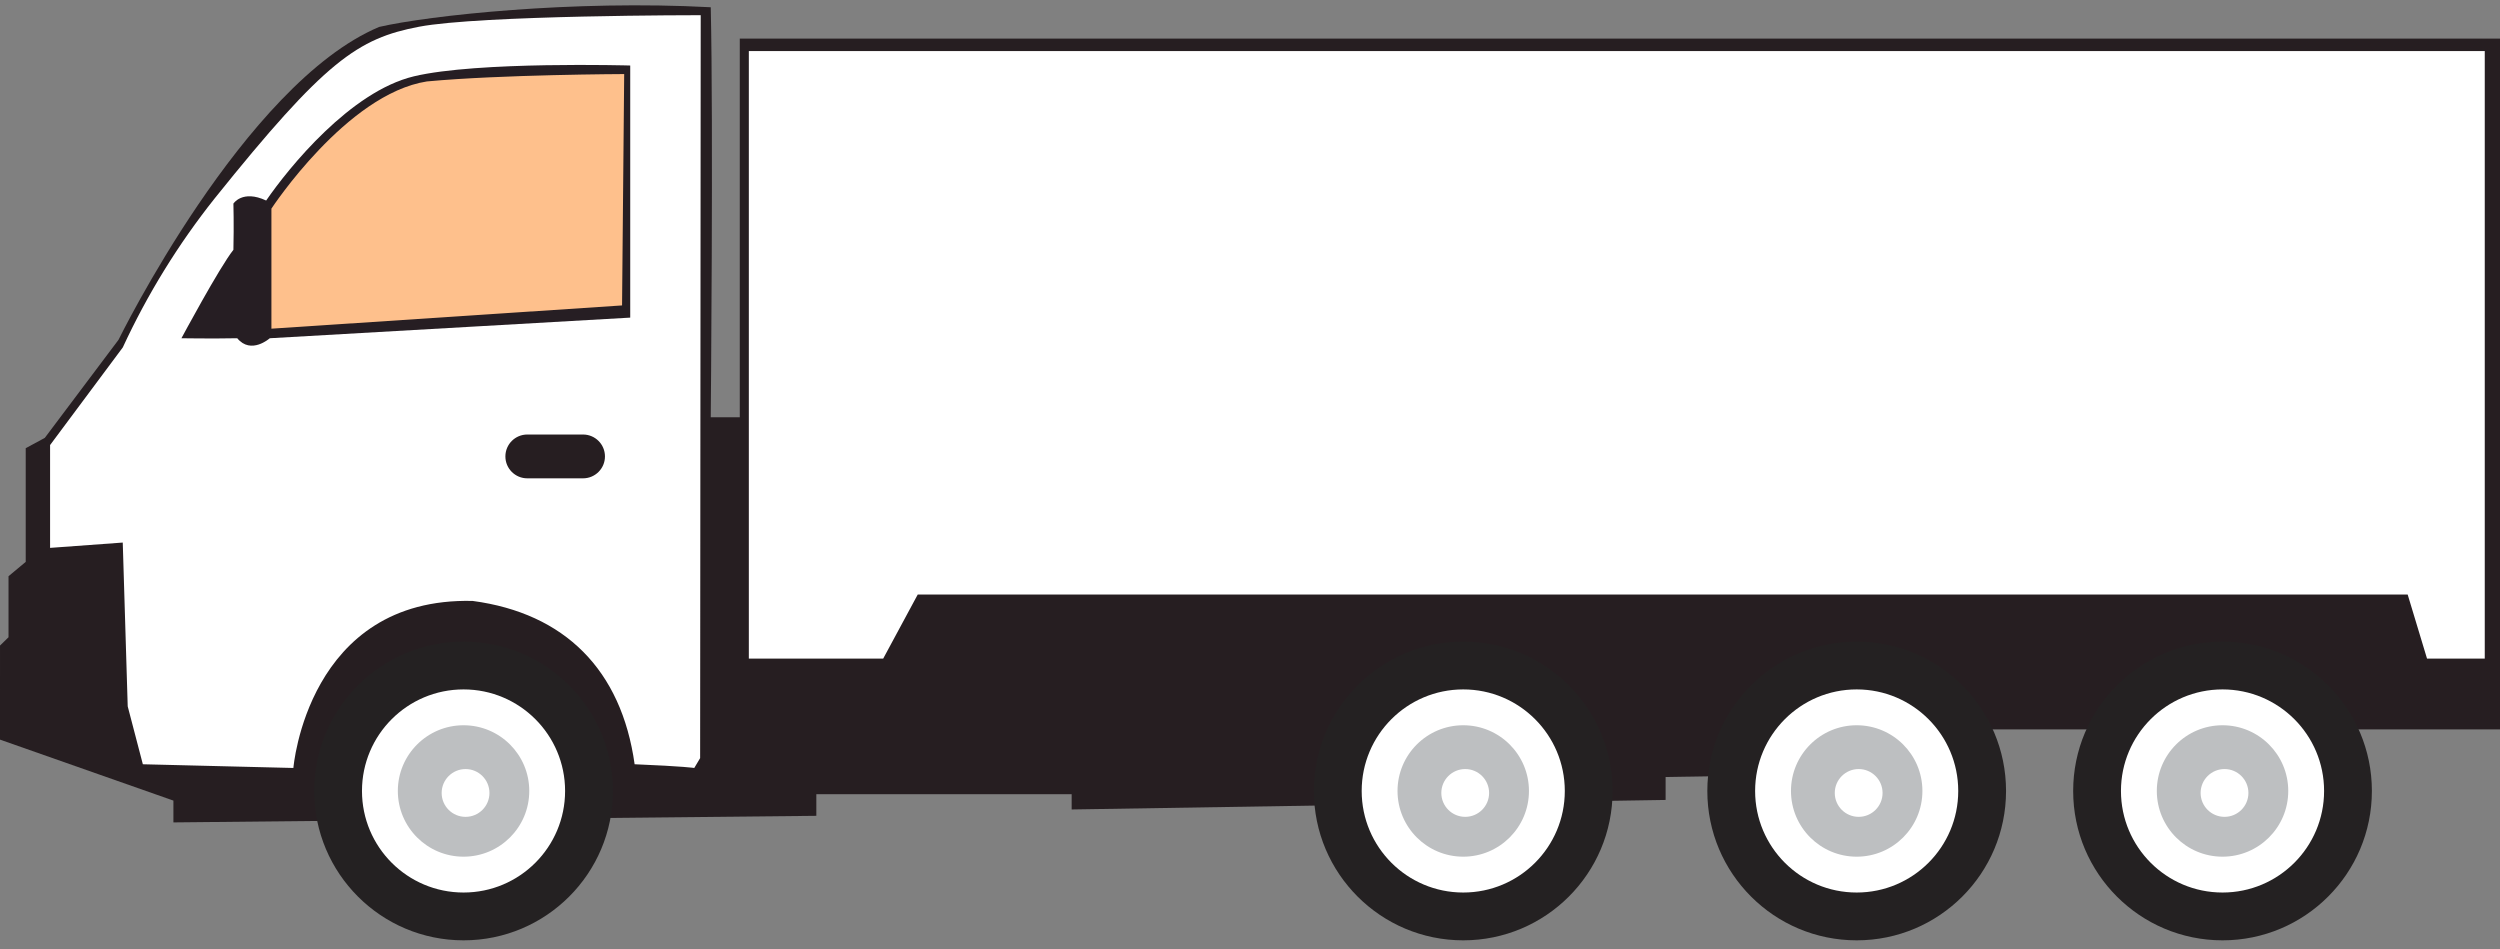 <svg width="187" height="71" viewBox="0 0 187 71" fill="none" xmlns="http://www.w3.org/2000/svg">
<rect x="0" y="0" width="187" height="71" fill="#808080" stroke="none"/>
<path d="M0.001 48.287L0.637 47.667V43.101L1.924 42.029V33.524L3.35 32.754L8.866 25.415C8.866 25.415 18.254 6.269 28.361 2.014C32.061 1.159 42.869 -0.014 53.164 0.543C53.364 9.27 53.164 31.212 53.164 31.212H55.335V2.885H58.28H187V26.894V54.56H139.856L139.019 51.561V54.56H135.967V57.937L124.588 58.119V59.836L80.16 60.548V59.404H61.062V61.023L12.971 61.516V59.884L0 55.323L0.001 48.287Z" fill="#261E21"/>
<path d="M3.746 33.29V40.981L9.182 40.583L9.553 52.835L10.685 57.167L21.945 57.444C21.945 57.444 22.99 44.654 35.356 44.95C42.244 45.872 46.48 50.101 47.47 57.166C51.206 57.321 51.931 57.444 51.931 57.444L52.37 56.708L52.413 1.136C52.413 1.136 35.923 1.127 31.343 2C26.763 2.874 24.327 4.538 16.059 14.839C13.332 18.268 11.024 22.011 9.185 25.987L3.746 33.29Z" fill="white"/>
<path d="M13.571 25.301C13.571 25.301 16.411 20.002 17.459 18.686C17.503 16.759 17.459 15.229 17.459 15.229C17.459 15.229 18.133 14.168 19.909 15C21.612 12.524 26.214 6.847 30.957 5.71C35.7 4.573 47.141 4.901 47.141 4.901V23.758L20.181 25.3C20.181 25.3 18.776 26.552 17.745 25.3C15.948 25.338 13.571 25.301 13.571 25.301Z" fill="#261E23"/>
<path d="M56.013 3.819V49.265H66.062L68.646 44.472H180.094L181.542 49.265H185.86V3.819H56.013Z" fill="white"/>
<path d="M20.302 24.585V15.605C20.302 15.605 25.926 7.033 31.927 6.092C37.455 5.574 46.689 5.54 46.689 5.54L46.53 22.846L20.302 24.585Z" fill="#FEC08C"/>
<path d="M43.612 32.502H39.441C38.536 32.502 37.803 33.236 37.803 34.14V34.141C37.803 35.046 38.536 35.779 39.441 35.779H43.612C44.517 35.779 45.251 35.046 45.251 34.141V34.14C45.251 33.236 44.517 32.502 43.612 32.502Z" fill="#261E21"/>
<path d="M34.675 70.337C40.845 70.337 45.847 65.335 45.847 59.165C45.847 52.995 40.845 47.993 34.675 47.993C28.505 47.993 23.503 52.995 23.503 59.165C23.503 65.335 28.505 70.337 34.675 70.337Z" fill="#242122"/>
<path d="M109.45 70.337C115.62 70.337 120.622 65.335 120.622 59.165C120.622 52.995 115.62 47.993 109.45 47.993C103.28 47.993 98.278 52.995 98.278 59.165C98.278 65.335 103.28 70.337 109.45 70.337Z" fill="#242122"/>
<path d="M166.245 70.337C172.415 70.337 177.417 65.335 177.417 59.165C177.417 52.995 172.415 47.993 166.245 47.993C160.075 47.993 155.073 52.995 155.073 59.165C155.073 65.335 160.075 70.337 166.245 70.337Z" fill="#242122"/>
<path d="M34.673 66.761C38.868 66.761 42.269 63.36 42.269 59.165C42.269 54.969 38.868 51.568 34.673 51.568C30.477 51.568 27.076 54.969 27.076 59.165C27.076 63.36 30.477 66.761 34.673 66.761Z" fill="white"/>
<path d="M109.45 66.761C113.646 66.761 117.047 63.36 117.047 59.165C117.047 54.969 113.646 51.568 109.45 51.568C105.255 51.568 101.854 54.969 101.854 59.165C101.854 63.36 105.255 66.761 109.45 66.761Z" fill="white"/>
<path d="M166.245 66.761C170.44 66.761 173.842 63.36 173.842 59.165C173.842 54.969 170.44 51.568 166.245 51.568C162.05 51.568 158.648 54.969 158.648 59.165C158.648 63.36 162.05 66.761 166.245 66.761Z" fill="white"/>
<path d="M34.673 64.08C37.388 64.08 39.589 61.879 39.589 59.164C39.589 56.45 37.388 54.249 34.673 54.249C31.959 54.249 29.758 56.45 29.758 59.164C29.758 61.879 31.959 64.08 34.673 64.08Z" fill="#BDBFC1"/>
<path d="M109.451 64.08C112.165 64.08 114.366 61.879 114.366 59.164C114.366 56.45 112.165 54.249 109.451 54.249C106.736 54.249 104.535 56.45 104.535 59.164C104.535 61.879 106.736 64.08 109.451 64.08Z" fill="#BDBFC1"/>
<path d="M166.246 64.08C168.96 64.08 171.161 61.879 171.161 59.164C171.161 56.45 168.96 54.249 166.246 54.249C163.531 54.249 161.33 56.45 161.33 59.164C161.33 61.879 163.531 64.08 166.246 64.08Z" fill="#BDBFC1"/>
<path d="M34.824 61.101C35.811 61.101 36.611 60.301 36.611 59.314C36.611 58.327 35.811 57.526 34.824 57.526C33.836 57.526 33.036 58.327 33.036 59.314C33.036 60.301 33.836 61.101 34.824 61.101Z" fill="white"/>
<path d="M109.598 61.1C110.585 61.1 111.385 60.3 111.385 59.313C111.385 58.326 110.585 57.525 109.598 57.525C108.611 57.525 107.811 58.326 107.811 59.313C107.811 60.3 108.611 61.1 109.598 61.1Z" fill="white"/>
<path d="M166.394 61.1C167.381 61.1 168.181 60.3 168.181 59.313C168.181 58.326 167.381 57.525 166.394 57.525C165.407 57.525 164.606 58.326 164.606 59.313C164.606 60.3 165.407 61.1 166.394 61.1Z" fill="white"/>
<path d="M138.88 70.337C145.05 70.337 150.052 65.335 150.052 59.165C150.052 52.995 145.05 47.993 138.88 47.993C132.71 47.993 127.708 52.995 127.708 59.165C127.708 65.335 132.71 70.337 138.88 70.337Z" fill="#242122"/>
<path d="M138.88 66.761C143.075 66.761 146.476 63.36 146.476 59.165C146.476 54.969 143.075 51.568 138.88 51.568C134.684 51.568 131.283 54.969 131.283 59.165C131.283 63.36 134.684 66.761 138.88 66.761Z" fill="white"/>
<path d="M138.88 64.08C141.595 64.08 143.796 61.879 143.796 59.164C143.796 56.45 141.595 54.249 138.88 54.249C136.166 54.249 133.965 56.45 133.965 59.164C133.965 61.879 136.166 64.08 138.88 64.08Z" fill="#BDBFC1"/>
<path d="M139.029 61.1C140.016 61.1 140.816 60.3 140.816 59.313C140.816 58.326 140.016 57.525 139.029 57.525C138.041 57.525 137.241 58.326 137.241 59.313C137.241 60.3 138.041 61.1 139.029 61.1Z" fill="white"/>
</svg>
